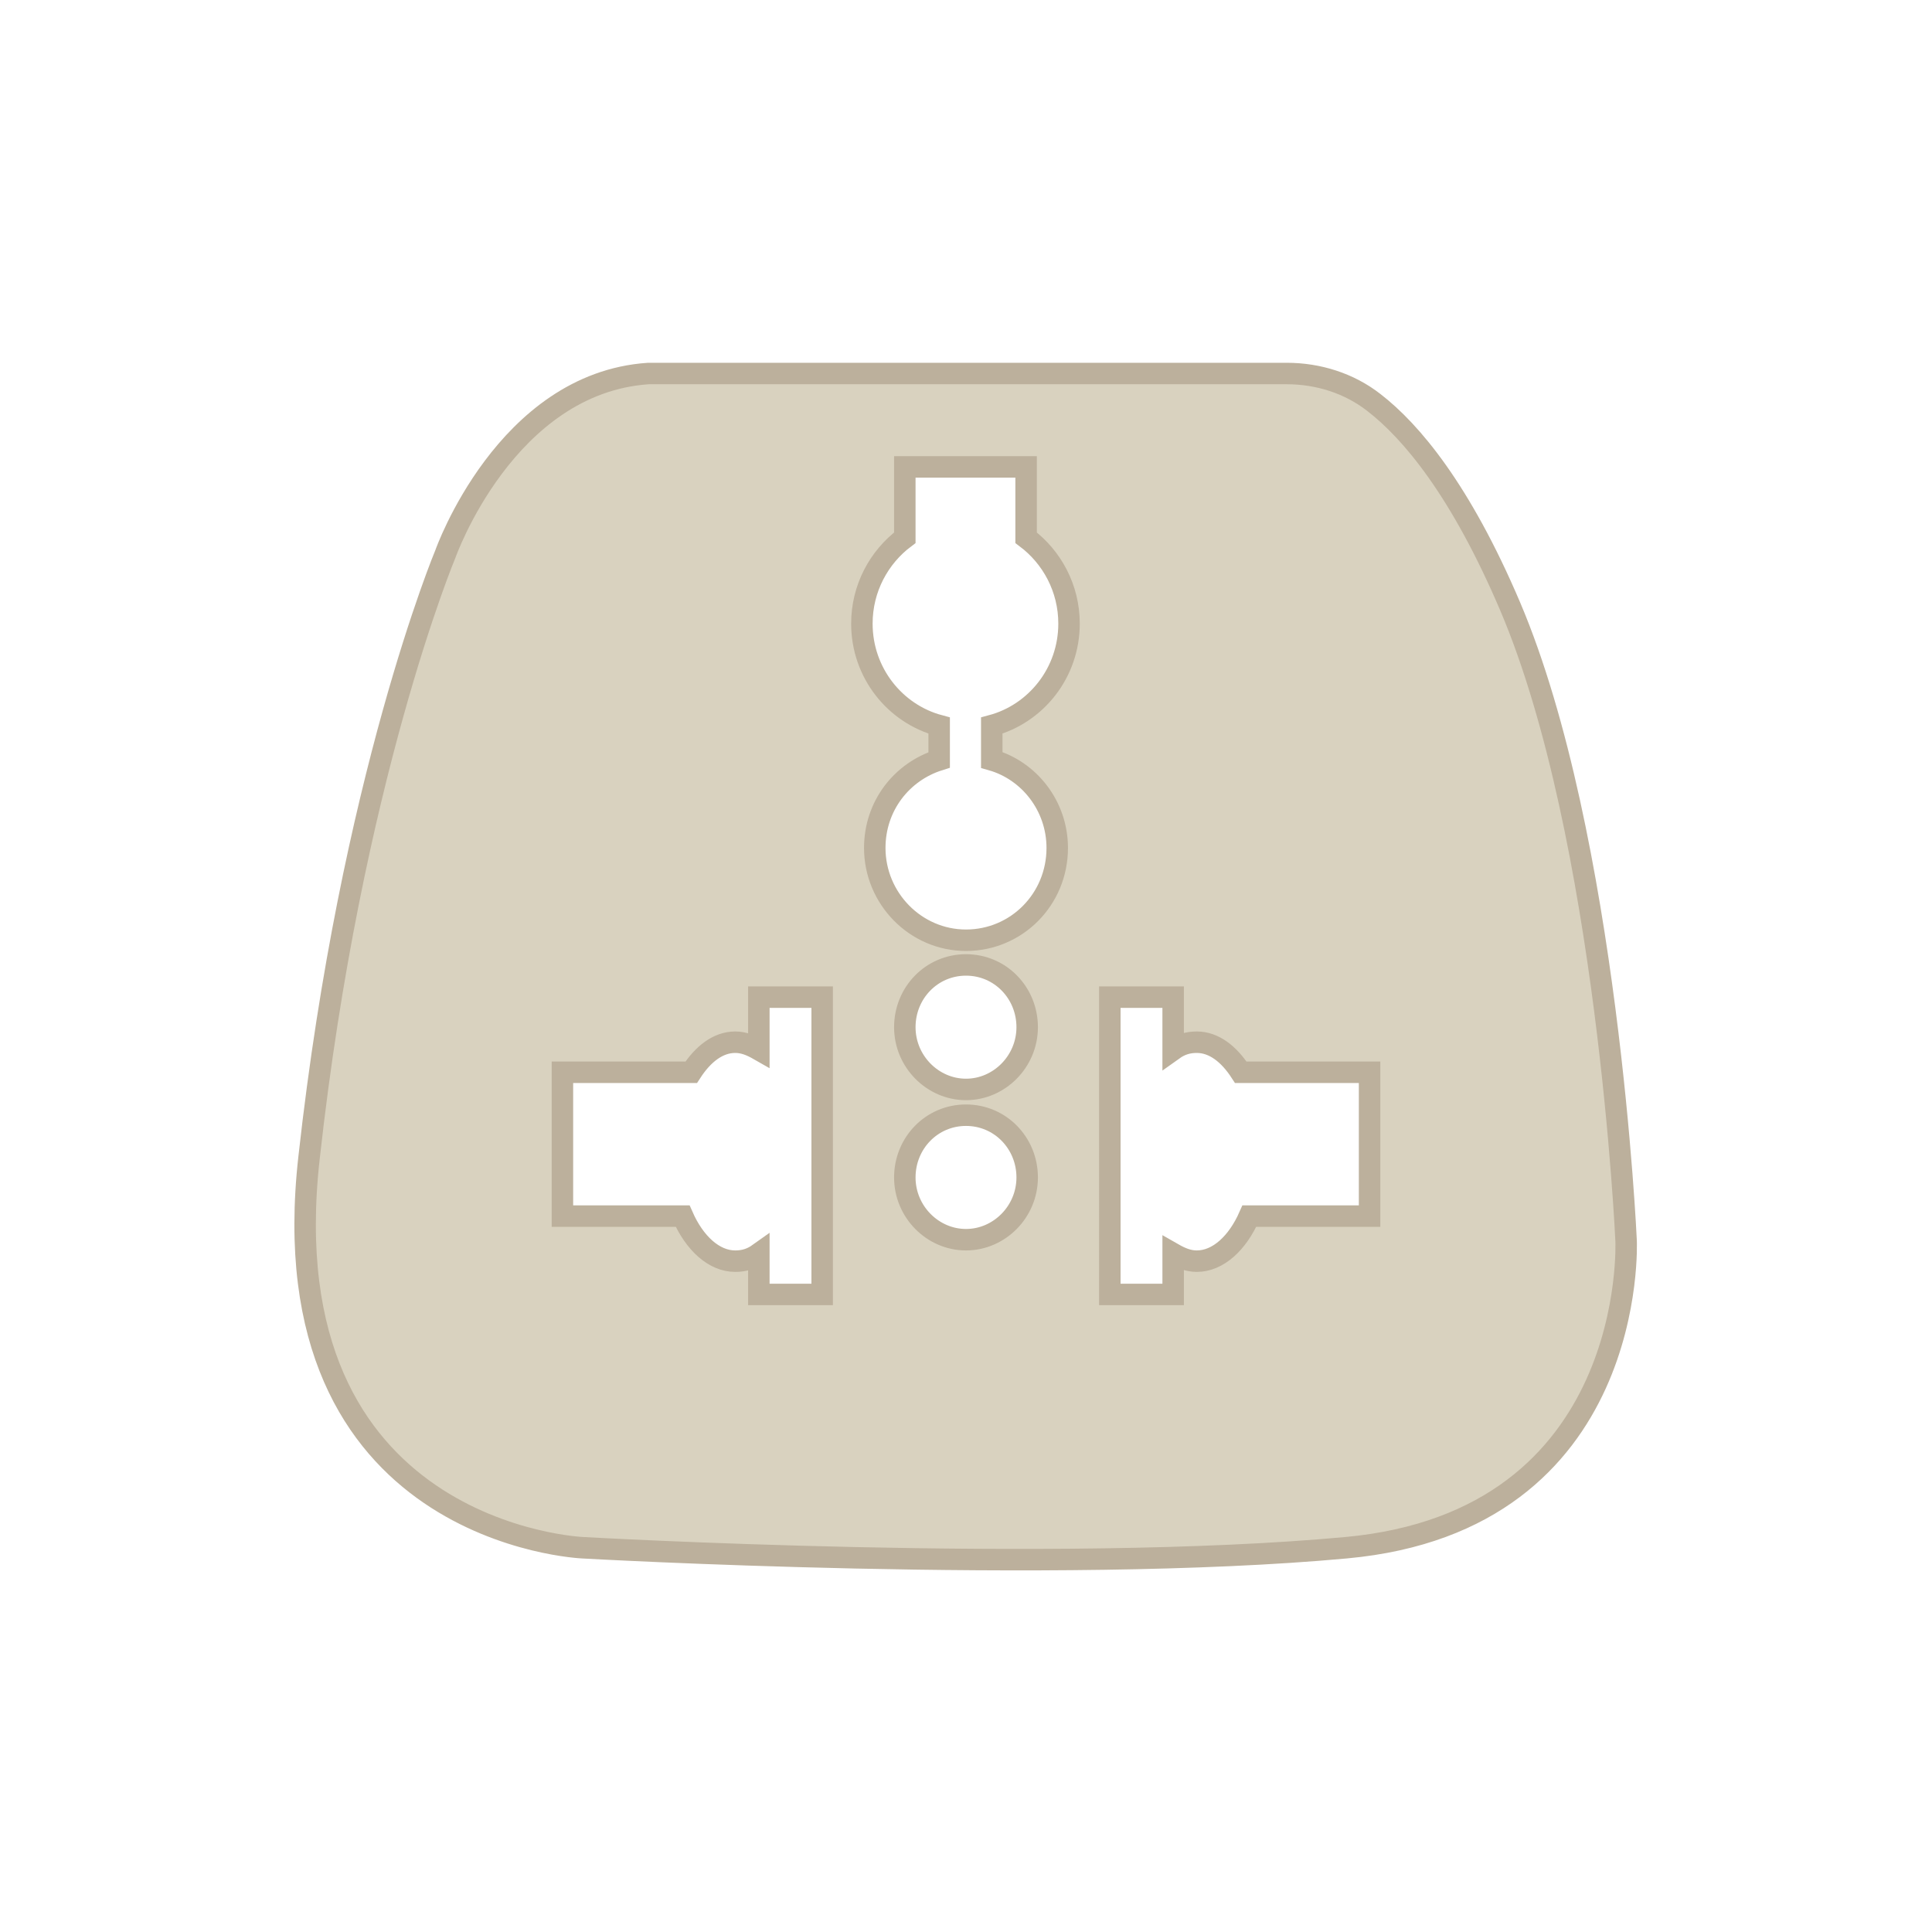 <?xml version="1.0" encoding="utf-8"?>
<!-- Generator: Adobe Illustrator 22.1.0, SVG Export Plug-In . SVG Version: 6.00 Build 0)  -->
<svg version="1.1" id="Livello_1" xmlns="http://www.w3.org/2000/svg" xmlns:xlink="http://www.w3.org/1999/xlink" x="0px" y="0px"
	 width="180px" height="180px" viewBox="0 0 180 180" style="enable-background:new 0 0 180 180;" xml:space="preserve">
<style type="text/css">
	.st0{fill:#D9D2BF;stroke:#BCB09C;stroke-width:2;stroke-miterlimit:10;}
</style>
<g>
	<path class="st0" d="M151.5,115.6c0,0-1.7-37.7-10.8-59.1c-4.6-10.8-9.2-16.3-12.7-19c-2.3-1.8-5.2-2.7-8.1-2.7H60.4
		c-13.3,0.9-18.9,16.8-18.9,16.8s-8.8,21-12.7,56.2c-4,35.2,25.5,36.4,25.5,36.4s44,2.5,71.1,0C152.7,141.7,151.5,115.6,151.5,115.6
		z M76.6,120.6h-5.9v-3.8c-0.7,0.5-1.4,0.7-2.2,0.7c-2,0-3.8-1.7-4.9-4.2H52.4V99.9h12c1.1-1.7,2.5-2.8,4.1-2.8
		c0.8,0,1.5,0.3,2.2,0.7v-4.9h5.9V120.6z M90,115.5c-3.1,0-5.7-2.6-5.7-5.8c0-3.2,2.5-5.8,5.7-5.8s5.7,2.6,5.7,5.8
		C95.7,112.9,93.1,115.5,90,115.5z M90,101.5c-3.1,0-5.7-2.6-5.7-5.8c0-3.2,2.5-5.8,5.7-5.8s5.7,2.6,5.7,5.8
		C95.7,98.9,93.1,101.5,90,101.5z M98.5,79c0,4.8-3.8,8.6-8.5,8.6c-4.7,0-8.5-3.9-8.5-8.6c0-3.9,2.5-7.1,6-8.2v-3.2
		c-4.1-1.1-7.2-4.9-7.2-9.5c0-3.3,1.6-6.2,4-8v-6.6h11.3v6.6c2.4,1.8,4,4.7,4,8c0,4.6-3.1,8.4-7.2,9.5v3.2
		C95.9,71.8,98.5,75.1,98.5,79z M127.6,113.3h-11.2c-1.1,2.5-2.9,4.2-4.9,4.2c-0.8,0-1.5-0.3-2.2-0.7v3.8h-5.9V92.9h5.9v4.9
		c0.7-0.5,1.4-0.7,2.2-0.7c1.6,0,3,1.1,4.1,2.8h12V113.3z"/>
</g>
</svg>
